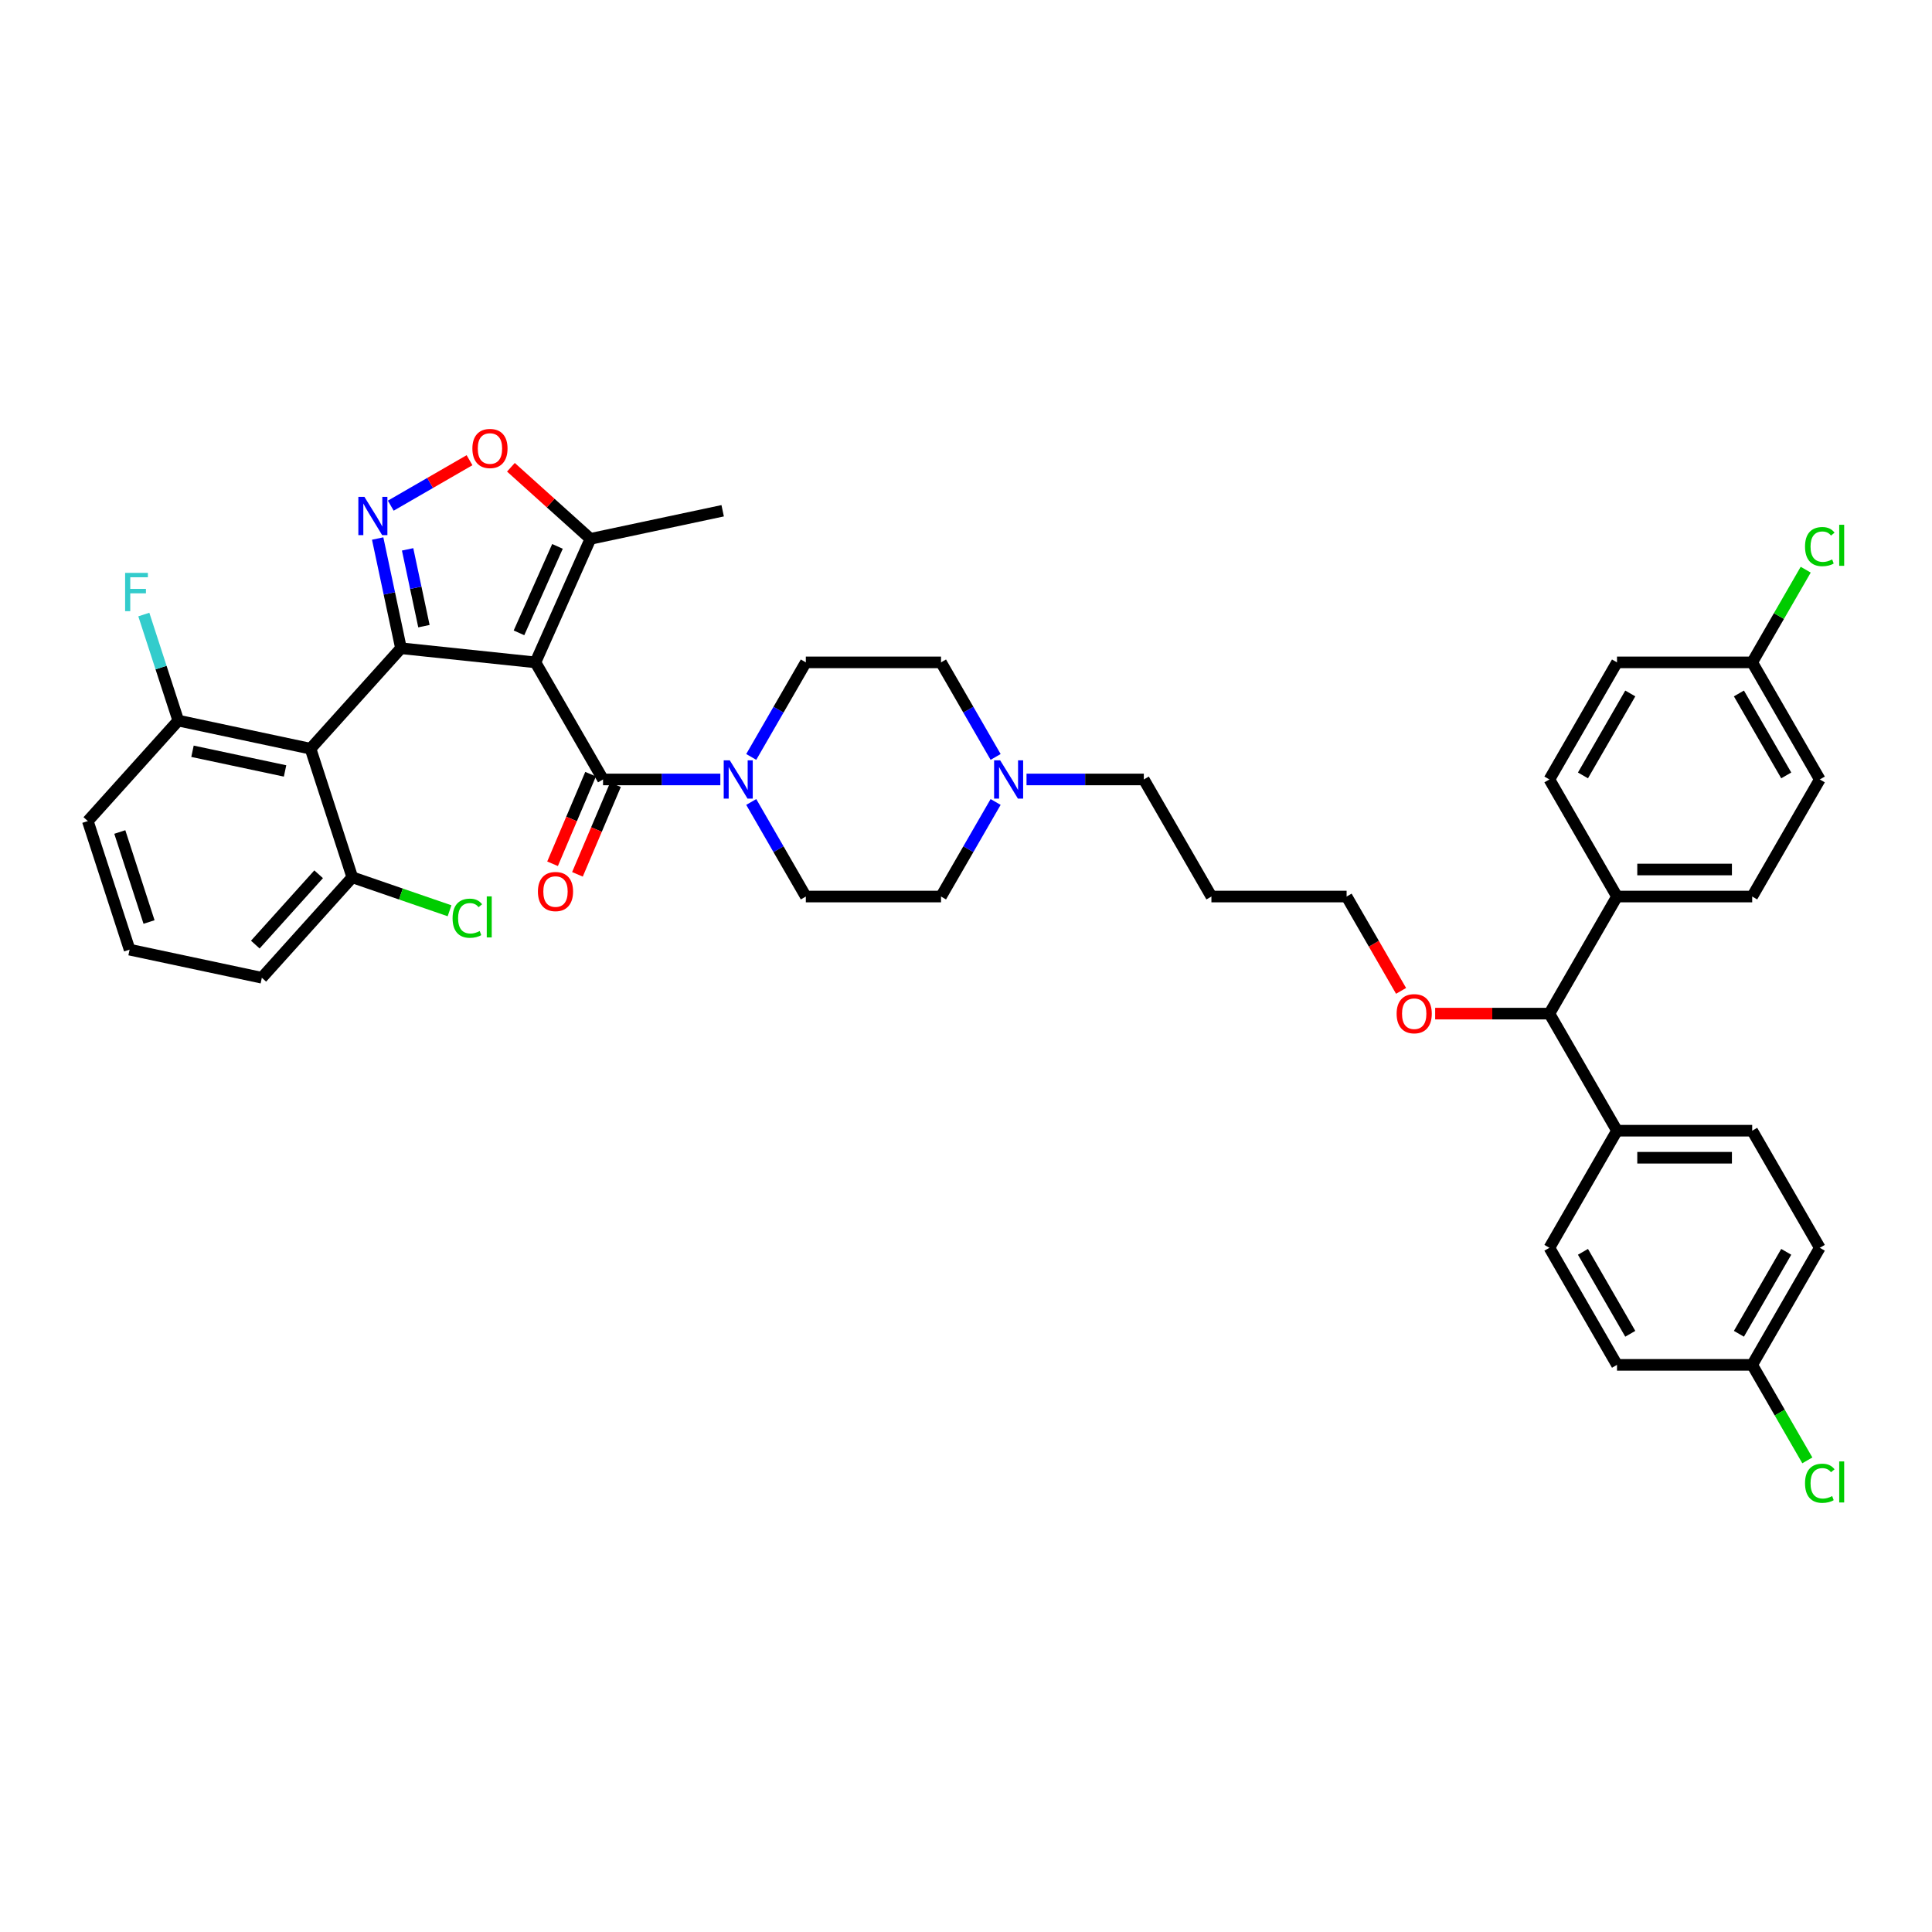 <?xml version='1.0' encoding='iso-8859-1'?>
<svg version='1.1' baseProfile='full'
              xmlns='http://www.w3.org/2000/svg'
                      xmlns:rdkit='http://www.rdkit.org/xml'
                      xmlns:xlink='http://www.w3.org/1999/xlink'
                  xml:space='preserve'
width='1000px' height='1000px' viewBox='0 0 1000 1000'>
<!-- END OF HEADER -->
<rect style='opacity:1.0;fill:#FFFFFF;stroke:none' width='1000' height='1000' x='0' y='0'> </rect>
<path class='bond-0' d='M 388.839,415.102 L 402.967,439.574' style='fill:none;fill-rule:evenodd;stroke:#0000FF;stroke-width:6px;stroke-linecap:butt;stroke-linejoin:miter;stroke-opacity:1' />
<path class='bond-0' d='M 402.967,439.574 L 417.096,464.046' style='fill:none;fill-rule:evenodd;stroke:#000000;stroke-width:6px;stroke-linecap:butt;stroke-linejoin:miter;stroke-opacity:1' />
<path class='bond-1' d='M 372.843,403.444 L 342.487,403.444' style='fill:none;fill-rule:evenodd;stroke:#0000FF;stroke-width:6px;stroke-linecap:butt;stroke-linejoin:miter;stroke-opacity:1' />
<path class='bond-1' d='M 342.487,403.444 L 312.131,403.444' style='fill:none;fill-rule:evenodd;stroke:#000000;stroke-width:6px;stroke-linecap:butt;stroke-linejoin:miter;stroke-opacity:1' />
<path class='bond-2' d='M 388.839,391.786 L 402.967,367.314' style='fill:none;fill-rule:evenodd;stroke:#0000FF;stroke-width:6px;stroke-linecap:butt;stroke-linejoin:miter;stroke-opacity:1' />
<path class='bond-2' d='M 402.967,367.314 L 417.096,342.843' style='fill:none;fill-rule:evenodd;stroke:#000000;stroke-width:6px;stroke-linecap:butt;stroke-linejoin:miter;stroke-opacity:1' />
<path class='bond-3' d='M 305.69,400.71 L 295.847,423.899' style='fill:none;fill-rule:evenodd;stroke:#000000;stroke-width:6px;stroke-linecap:butt;stroke-linejoin:miter;stroke-opacity:1' />
<path class='bond-3' d='M 295.847,423.899 L 286.005,447.088' style='fill:none;fill-rule:evenodd;stroke:#FF0000;stroke-width:6px;stroke-linecap:butt;stroke-linejoin:miter;stroke-opacity:1' />
<path class='bond-3' d='M 318.573,406.178 L 308.73,429.367' style='fill:none;fill-rule:evenodd;stroke:#000000;stroke-width:6px;stroke-linecap:butt;stroke-linejoin:miter;stroke-opacity:1' />
<path class='bond-3' d='M 308.73,429.367 L 298.888,452.556' style='fill:none;fill-rule:evenodd;stroke:#FF0000;stroke-width:6px;stroke-linecap:butt;stroke-linejoin:miter;stroke-opacity:1' />
<path class='bond-4' d='M 312.131,403.444 L 277.143,342.843' style='fill:none;fill-rule:evenodd;stroke:#000000;stroke-width:6px;stroke-linecap:butt;stroke-linejoin:miter;stroke-opacity:1' />
<path class='bond-5' d='M 941.922,645.851 L 906.933,706.452' style='fill:none;fill-rule:evenodd;stroke:#000000;stroke-width:6px;stroke-linecap:butt;stroke-linejoin:miter;stroke-opacity:1' />
<path class='bond-5' d='M 924.553,647.943 L 900.061,690.365' style='fill:none;fill-rule:evenodd;stroke:#000000;stroke-width:6px;stroke-linecap:butt;stroke-linejoin:miter;stroke-opacity:1' />
<path class='bond-6' d='M 941.922,645.851 L 906.933,585.249' style='fill:none;fill-rule:evenodd;stroke:#000000;stroke-width:6px;stroke-linecap:butt;stroke-linejoin:miter;stroke-opacity:1' />
<path class='bond-7' d='M 906.933,706.452 L 836.957,706.452' style='fill:none;fill-rule:evenodd;stroke:#000000;stroke-width:6px;stroke-linecap:butt;stroke-linejoin:miter;stroke-opacity:1' />
<path class='bond-8' d='M 906.933,706.452 L 921.203,731.169' style='fill:none;fill-rule:evenodd;stroke:#000000;stroke-width:6px;stroke-linecap:butt;stroke-linejoin:miter;stroke-opacity:1' />
<path class='bond-8' d='M 921.203,731.169 L 935.474,755.886' style='fill:none;fill-rule:evenodd;stroke:#00CC00;stroke-width:6px;stroke-linecap:butt;stroke-linejoin:miter;stroke-opacity:1' />
<path class='bond-9' d='M 836.957,706.452 L 801.968,645.851' style='fill:none;fill-rule:evenodd;stroke:#000000;stroke-width:6px;stroke-linecap:butt;stroke-linejoin:miter;stroke-opacity:1' />
<path class='bond-9' d='M 843.829,690.365 L 819.337,647.943' style='fill:none;fill-rule:evenodd;stroke:#000000;stroke-width:6px;stroke-linecap:butt;stroke-linejoin:miter;stroke-opacity:1' />
<path class='bond-10' d='M 801.968,645.851 L 836.957,585.249' style='fill:none;fill-rule:evenodd;stroke:#000000;stroke-width:6px;stroke-linecap:butt;stroke-linejoin:miter;stroke-opacity:1' />
<path class='bond-11' d='M 836.957,585.249 L 906.933,585.249' style='fill:none;fill-rule:evenodd;stroke:#000000;stroke-width:6px;stroke-linecap:butt;stroke-linejoin:miter;stroke-opacity:1' />
<path class='bond-11' d='M 847.453,599.245 L 896.437,599.245' style='fill:none;fill-rule:evenodd;stroke:#000000;stroke-width:6px;stroke-linecap:butt;stroke-linejoin:miter;stroke-opacity:1' />
<path class='bond-12' d='M 836.957,585.249 L 801.968,524.648' style='fill:none;fill-rule:evenodd;stroke:#000000;stroke-width:6px;stroke-linecap:butt;stroke-linejoin:miter;stroke-opacity:1' />
<path class='bond-13' d='M 801.968,524.648 L 836.957,464.046' style='fill:none;fill-rule:evenodd;stroke:#000000;stroke-width:6px;stroke-linecap:butt;stroke-linejoin:miter;stroke-opacity:1' />
<path class='bond-14' d='M 801.968,524.648 L 772.403,524.648' style='fill:none;fill-rule:evenodd;stroke:#000000;stroke-width:6px;stroke-linecap:butt;stroke-linejoin:miter;stroke-opacity:1' />
<path class='bond-14' d='M 772.403,524.648 L 742.838,524.648' style='fill:none;fill-rule:evenodd;stroke:#FF0000;stroke-width:6px;stroke-linecap:butt;stroke-linejoin:miter;stroke-opacity:1' />
<path class='bond-15' d='M 836.957,464.046 L 906.933,464.046' style='fill:none;fill-rule:evenodd;stroke:#000000;stroke-width:6px;stroke-linecap:butt;stroke-linejoin:miter;stroke-opacity:1' />
<path class='bond-15' d='M 847.453,450.051 L 896.437,450.051' style='fill:none;fill-rule:evenodd;stroke:#000000;stroke-width:6px;stroke-linecap:butt;stroke-linejoin:miter;stroke-opacity:1' />
<path class='bond-16' d='M 836.957,464.046 L 801.968,403.444' style='fill:none;fill-rule:evenodd;stroke:#000000;stroke-width:6px;stroke-linecap:butt;stroke-linejoin:miter;stroke-opacity:1' />
<path class='bond-17' d='M 906.933,464.046 L 941.922,403.444' style='fill:none;fill-rule:evenodd;stroke:#000000;stroke-width:6px;stroke-linecap:butt;stroke-linejoin:miter;stroke-opacity:1' />
<path class='bond-18' d='M 941.922,403.444 L 906.933,342.843' style='fill:none;fill-rule:evenodd;stroke:#000000;stroke-width:6px;stroke-linecap:butt;stroke-linejoin:miter;stroke-opacity:1' />
<path class='bond-18' d='M 924.553,401.352 L 900.061,358.931' style='fill:none;fill-rule:evenodd;stroke:#000000;stroke-width:6px;stroke-linecap:butt;stroke-linejoin:miter;stroke-opacity:1' />
<path class='bond-19' d='M 906.933,342.843 L 836.957,342.843' style='fill:none;fill-rule:evenodd;stroke:#000000;stroke-width:6px;stroke-linecap:butt;stroke-linejoin:miter;stroke-opacity:1' />
<path class='bond-20' d='M 906.933,342.843 L 920.783,318.854' style='fill:none;fill-rule:evenodd;stroke:#000000;stroke-width:6px;stroke-linecap:butt;stroke-linejoin:miter;stroke-opacity:1' />
<path class='bond-20' d='M 920.783,318.854 L 934.633,294.865' style='fill:none;fill-rule:evenodd;stroke:#00CC00;stroke-width:6px;stroke-linecap:butt;stroke-linejoin:miter;stroke-opacity:1' />
<path class='bond-21' d='M 836.957,342.843 L 801.968,403.444' style='fill:none;fill-rule:evenodd;stroke:#000000;stroke-width:6px;stroke-linecap:butt;stroke-linejoin:miter;stroke-opacity:1' />
<path class='bond-21' d='M 843.829,358.931 L 819.337,401.352' style='fill:none;fill-rule:evenodd;stroke:#000000;stroke-width:6px;stroke-linecap:butt;stroke-linejoin:miter;stroke-opacity:1' />
<path class='bond-22' d='M 725.196,512.877 L 711.1,488.462' style='fill:none;fill-rule:evenodd;stroke:#FF0000;stroke-width:6px;stroke-linecap:butt;stroke-linejoin:miter;stroke-opacity:1' />
<path class='bond-22' d='M 711.1,488.462 L 697.003,464.046' style='fill:none;fill-rule:evenodd;stroke:#000000;stroke-width:6px;stroke-linecap:butt;stroke-linejoin:miter;stroke-opacity:1' />
<path class='bond-23' d='M 697.003,464.046 L 627.026,464.046' style='fill:none;fill-rule:evenodd;stroke:#000000;stroke-width:6px;stroke-linecap:butt;stroke-linejoin:miter;stroke-opacity:1' />
<path class='bond-24' d='M 515.33,391.786 L 501.202,367.314' style='fill:none;fill-rule:evenodd;stroke:#0000FF;stroke-width:6px;stroke-linecap:butt;stroke-linejoin:miter;stroke-opacity:1' />
<path class='bond-24' d='M 501.202,367.314 L 487.073,342.843' style='fill:none;fill-rule:evenodd;stroke:#000000;stroke-width:6px;stroke-linecap:butt;stroke-linejoin:miter;stroke-opacity:1' />
<path class='bond-25' d='M 515.33,415.102 L 501.202,439.574' style='fill:none;fill-rule:evenodd;stroke:#0000FF;stroke-width:6px;stroke-linecap:butt;stroke-linejoin:miter;stroke-opacity:1' />
<path class='bond-25' d='M 501.202,439.574 L 487.073,464.046' style='fill:none;fill-rule:evenodd;stroke:#000000;stroke-width:6px;stroke-linecap:butt;stroke-linejoin:miter;stroke-opacity:1' />
<path class='bond-26' d='M 531.326,403.444 L 561.682,403.444' style='fill:none;fill-rule:evenodd;stroke:#0000FF;stroke-width:6px;stroke-linecap:butt;stroke-linejoin:miter;stroke-opacity:1' />
<path class='bond-26' d='M 561.682,403.444 L 592.038,403.444' style='fill:none;fill-rule:evenodd;stroke:#000000;stroke-width:6px;stroke-linecap:butt;stroke-linejoin:miter;stroke-opacity:1' />
<path class='bond-27' d='M 487.073,342.843 L 417.096,342.843' style='fill:none;fill-rule:evenodd;stroke:#000000;stroke-width:6px;stroke-linecap:butt;stroke-linejoin:miter;stroke-opacity:1' />
<path class='bond-28' d='M 417.096,464.046 L 487.073,464.046' style='fill:none;fill-rule:evenodd;stroke:#000000;stroke-width:6px;stroke-linecap:butt;stroke-linejoin:miter;stroke-opacity:1' />
<path class='bond-29' d='M 627.026,464.046 L 592.038,403.444' style='fill:none;fill-rule:evenodd;stroke:#000000;stroke-width:6px;stroke-linecap:butt;stroke-linejoin:miter;stroke-opacity:1' />
<path class='bond-30' d='M 160.726,387.531 L 207.549,335.528' style='fill:none;fill-rule:evenodd;stroke:#000000;stroke-width:6px;stroke-linecap:butt;stroke-linejoin:miter;stroke-opacity:1' />
<path class='bond-31' d='M 160.726,387.531 L 92.278,372.982' style='fill:none;fill-rule:evenodd;stroke:#000000;stroke-width:6px;stroke-linecap:butt;stroke-linejoin:miter;stroke-opacity:1' />
<path class='bond-31' d='M 147.549,399.038 L 99.635,388.854' style='fill:none;fill-rule:evenodd;stroke:#000000;stroke-width:6px;stroke-linecap:butt;stroke-linejoin:miter;stroke-opacity:1' />
<path class='bond-32' d='M 160.726,387.531 L 182.35,454.083' style='fill:none;fill-rule:evenodd;stroke:#000000;stroke-width:6px;stroke-linecap:butt;stroke-linejoin:miter;stroke-opacity:1' />
<path class='bond-33' d='M 207.549,335.528 L 277.143,342.843' style='fill:none;fill-rule:evenodd;stroke:#000000;stroke-width:6px;stroke-linecap:butt;stroke-linejoin:miter;stroke-opacity:1' />
<path class='bond-34' d='M 207.549,335.528 L 201.514,307.133' style='fill:none;fill-rule:evenodd;stroke:#000000;stroke-width:6px;stroke-linecap:butt;stroke-linejoin:miter;stroke-opacity:1' />
<path class='bond-34' d='M 201.514,307.133 L 195.478,278.739' style='fill:none;fill-rule:evenodd;stroke:#0000FF;stroke-width:6px;stroke-linecap:butt;stroke-linejoin:miter;stroke-opacity:1' />
<path class='bond-34' d='M 219.428,324.1 L 215.203,304.224' style='fill:none;fill-rule:evenodd;stroke:#000000;stroke-width:6px;stroke-linecap:butt;stroke-linejoin:miter;stroke-opacity:1' />
<path class='bond-34' d='M 215.203,304.224 L 210.978,284.347' style='fill:none;fill-rule:evenodd;stroke:#0000FF;stroke-width:6px;stroke-linecap:butt;stroke-linejoin:miter;stroke-opacity:1' />
<path class='bond-35' d='M 92.278,372.982 L 45.455,424.985' style='fill:none;fill-rule:evenodd;stroke:#000000;stroke-width:6px;stroke-linecap:butt;stroke-linejoin:miter;stroke-opacity:1' />
<path class='bond-36' d='M 92.278,372.982 L 83.36,345.535' style='fill:none;fill-rule:evenodd;stroke:#000000;stroke-width:6px;stroke-linecap:butt;stroke-linejoin:miter;stroke-opacity:1' />
<path class='bond-36' d='M 83.36,345.535 L 74.442,318.088' style='fill:none;fill-rule:evenodd;stroke:#33CCCC;stroke-width:6px;stroke-linecap:butt;stroke-linejoin:miter;stroke-opacity:1' />
<path class='bond-37' d='M 182.35,454.083 L 135.526,506.086' style='fill:none;fill-rule:evenodd;stroke:#000000;stroke-width:6px;stroke-linecap:butt;stroke-linejoin:miter;stroke-opacity:1' />
<path class='bond-37' d='M 164.926,452.519 L 132.149,488.921' style='fill:none;fill-rule:evenodd;stroke:#000000;stroke-width:6px;stroke-linecap:butt;stroke-linejoin:miter;stroke-opacity:1' />
<path class='bond-38' d='M 182.35,454.083 L 207.515,462.749' style='fill:none;fill-rule:evenodd;stroke:#000000;stroke-width:6px;stroke-linecap:butt;stroke-linejoin:miter;stroke-opacity:1' />
<path class='bond-38' d='M 207.515,462.749 L 232.681,471.415' style='fill:none;fill-rule:evenodd;stroke:#00CC00;stroke-width:6px;stroke-linecap:butt;stroke-linejoin:miter;stroke-opacity:1' />
<path class='bond-39' d='M 277.143,342.843 L 305.605,278.916' style='fill:none;fill-rule:evenodd;stroke:#000000;stroke-width:6px;stroke-linecap:butt;stroke-linejoin:miter;stroke-opacity:1' />
<path class='bond-39' d='M 268.627,327.561 L 288.55,282.812' style='fill:none;fill-rule:evenodd;stroke:#000000;stroke-width:6px;stroke-linecap:butt;stroke-linejoin:miter;stroke-opacity:1' />
<path class='bond-40' d='M 202.265,261.731 L 222.644,249.966' style='fill:none;fill-rule:evenodd;stroke:#0000FF;stroke-width:6px;stroke-linecap:butt;stroke-linejoin:miter;stroke-opacity:1' />
<path class='bond-40' d='M 222.644,249.966 L 243.023,238.2' style='fill:none;fill-rule:evenodd;stroke:#FF0000;stroke-width:6px;stroke-linecap:butt;stroke-linejoin:miter;stroke-opacity:1' />
<path class='bond-41' d='M 45.455,424.985 L 67.079,491.537' style='fill:none;fill-rule:evenodd;stroke:#000000;stroke-width:6px;stroke-linecap:butt;stroke-linejoin:miter;stroke-opacity:1' />
<path class='bond-41' d='M 62.008,430.643 L 77.145,477.229' style='fill:none;fill-rule:evenodd;stroke:#000000;stroke-width:6px;stroke-linecap:butt;stroke-linejoin:miter;stroke-opacity:1' />
<path class='bond-42' d='M 135.526,506.086 L 67.079,491.537' style='fill:none;fill-rule:evenodd;stroke:#000000;stroke-width:6px;stroke-linecap:butt;stroke-linejoin:miter;stroke-opacity:1' />
<path class='bond-43' d='M 305.605,278.916 L 374.052,264.367' style='fill:none;fill-rule:evenodd;stroke:#000000;stroke-width:6px;stroke-linecap:butt;stroke-linejoin:miter;stroke-opacity:1' />
<path class='bond-44' d='M 305.605,278.916 L 285.027,260.387' style='fill:none;fill-rule:evenodd;stroke:#000000;stroke-width:6px;stroke-linecap:butt;stroke-linejoin:miter;stroke-opacity:1' />
<path class='bond-44' d='M 285.027,260.387 L 264.448,241.858' style='fill:none;fill-rule:evenodd;stroke:#FF0000;stroke-width:6px;stroke-linecap:butt;stroke-linejoin:miter;stroke-opacity:1' />
<path  class='atom-0' d='M 377.727 393.536
L 384.221 404.032
Q 384.865 405.068, 385.901 406.943
Q 386.936 408.819, 386.992 408.93
L 386.992 393.536
L 389.623 393.536
L 389.623 413.353
L 386.908 413.353
L 379.938 401.877
Q 379.127 400.533, 378.259 398.994
Q 377.419 397.454, 377.167 396.978
L 377.167 413.353
L 374.592 413.353
L 374.592 393.536
L 377.727 393.536
' fill='#0000FF'/>
<path  class='atom-2' d='M 278.428 461.473
Q 278.428 456.715, 280.779 454.056
Q 283.13 451.397, 287.525 451.397
Q 291.919 451.397, 294.27 454.056
Q 296.622 456.715, 296.622 461.473
Q 296.622 466.288, 294.242 469.031
Q 291.863 471.746, 287.525 471.746
Q 283.158 471.746, 280.779 469.031
Q 278.428 466.316, 278.428 461.473
M 287.525 469.507
Q 290.548 469.507, 292.171 467.491
Q 293.823 465.448, 293.823 461.473
Q 293.823 457.583, 292.171 455.623
Q 290.548 453.636, 287.525 453.636
Q 284.502 453.636, 282.85 455.595
Q 281.227 457.555, 281.227 461.473
Q 281.227 465.476, 282.85 467.491
Q 284.502 469.507, 287.525 469.507
' fill='#FF0000'/>
<path  class='atom-16' d='M 722.894 524.704
Q 722.894 519.945, 725.246 517.286
Q 727.597 514.627, 731.991 514.627
Q 736.386 514.627, 738.737 517.286
Q 741.088 519.945, 741.088 524.704
Q 741.088 529.518, 738.709 532.261
Q 736.33 534.976, 731.991 534.976
Q 727.625 534.976, 725.246 532.261
Q 722.894 529.546, 722.894 524.704
M 731.991 532.737
Q 735.014 532.737, 736.638 530.722
Q 738.289 528.678, 738.289 524.704
Q 738.289 520.813, 736.638 518.854
Q 735.014 516.866, 731.991 516.866
Q 728.968 516.866, 727.317 518.826
Q 725.694 520.785, 725.694 524.704
Q 725.694 528.706, 727.317 530.722
Q 728.968 532.737, 731.991 532.737
' fill='#FF0000'/>
<path  class='atom-18' d='M 517.681 393.536
L 524.175 404.032
Q 524.818 405.068, 525.854 406.943
Q 526.89 408.819, 526.946 408.93
L 526.946 393.536
L 529.577 393.536
L 529.577 413.353
L 526.862 413.353
L 519.892 401.877
Q 519.08 400.533, 518.213 398.994
Q 517.373 397.454, 517.121 396.978
L 517.121 413.353
L 514.546 413.353
L 514.546 393.536
L 517.681 393.536
' fill='#0000FF'/>
<path  class='atom-25' d='M 934.28 767.74
Q 934.28 762.814, 936.575 760.238
Q 938.899 757.635, 943.293 757.635
Q 947.38 757.635, 949.563 760.518
L 947.716 762.03
Q 946.12 759.93, 943.293 759.93
Q 940.298 759.93, 938.703 761.946
Q 937.135 763.933, 937.135 767.74
Q 937.135 771.659, 938.759 773.674
Q 940.41 775.689, 943.601 775.689
Q 945.784 775.689, 948.332 774.374
L 949.115 776.473
Q 948.08 777.145, 946.512 777.537
Q 944.945 777.928, 943.209 777.928
Q 938.899 777.928, 936.575 775.297
Q 934.28 772.666, 934.28 767.74
' fill='#00CC00'/>
<path  class='atom-25' d='M 951.97 756.432
L 954.545 756.432
L 954.545 777.677
L 951.97 777.677
L 951.97 756.432
' fill='#00CC00'/>
<path  class='atom-26' d='M 934.28 282.927
Q 934.28 278, 936.575 275.425
Q 938.899 272.822, 943.293 272.822
Q 947.38 272.822, 949.563 275.705
L 947.716 277.217
Q 946.12 275.117, 943.293 275.117
Q 940.298 275.117, 938.703 277.133
Q 937.135 279.12, 937.135 282.927
Q 937.135 286.846, 938.759 288.861
Q 940.41 290.876, 943.601 290.876
Q 945.784 290.876, 948.332 289.561
L 949.115 291.66
Q 948.08 292.332, 946.512 292.724
Q 944.945 293.115, 943.209 293.115
Q 938.899 293.115, 936.575 290.484
Q 934.28 287.853, 934.28 282.927
' fill='#00CC00'/>
<path  class='atom-26' d='M 951.97 271.619
L 954.545 271.619
L 954.545 292.864
L 951.97 292.864
L 951.97 271.619
' fill='#00CC00'/>
<path  class='atom-32' d='M 188.62 257.172
L 195.114 267.668
Q 195.757 268.704, 196.793 270.579
Q 197.829 272.455, 197.885 272.567
L 197.885 257.172
L 200.516 257.172
L 200.516 276.989
L 197.801 276.989
L 190.831 265.513
Q 190.019 264.17, 189.152 262.63
Q 188.312 261.091, 188.06 260.615
L 188.06 276.989
L 185.485 276.989
L 185.485 257.172
L 188.62 257.172
' fill='#0000FF'/>
<path  class='atom-34' d='M 64.762 296.521
L 76.546 296.521
L 76.546 298.789
L 67.421 298.789
L 67.421 304.807
L 75.538 304.807
L 75.538 307.102
L 67.421 307.102
L 67.421 316.339
L 64.762 316.339
L 64.762 296.521
' fill='#33CCCC'/>
<path  class='atom-36' d='M 234.256 475.274
Q 234.256 470.348, 236.551 467.773
Q 238.874 465.17, 243.269 465.17
Q 247.355 465.17, 249.538 468.053
L 247.691 469.564
Q 246.096 467.465, 243.269 467.465
Q 240.274 467.465, 238.678 469.48
Q 237.111 471.467, 237.111 475.274
Q 237.111 479.193, 238.734 481.208
Q 240.386 483.224, 243.576 483.224
Q 245.76 483.224, 248.307 481.908
L 249.091 484.007
Q 248.055 484.679, 246.487 485.071
Q 244.92 485.463, 243.185 485.463
Q 238.874 485.463, 236.551 482.832
Q 234.256 480.201, 234.256 475.274
' fill='#00CC00'/>
<path  class='atom-36' d='M 251.946 463.966
L 254.521 463.966
L 254.521 485.211
L 251.946 485.211
L 251.946 463.966
' fill='#00CC00'/>
<path  class='atom-38' d='M 244.505 232.148
Q 244.505 227.39, 246.856 224.731
Q 249.207 222.072, 253.602 222.072
Q 257.996 222.072, 260.348 224.731
Q 262.699 227.39, 262.699 232.148
Q 262.699 236.963, 260.32 239.706
Q 257.94 242.421, 253.602 242.421
Q 249.235 242.421, 246.856 239.706
Q 244.505 236.991, 244.505 232.148
M 253.602 240.181
Q 256.625 240.181, 258.248 238.166
Q 259.9 236.123, 259.9 232.148
Q 259.9 228.257, 258.248 226.298
Q 256.625 224.311, 253.602 224.311
Q 250.579 224.311, 248.927 226.27
Q 247.304 228.229, 247.304 232.148
Q 247.304 236.151, 248.927 238.166
Q 250.579 240.181, 253.602 240.181
' fill='#FF0000'/>
</svg>
